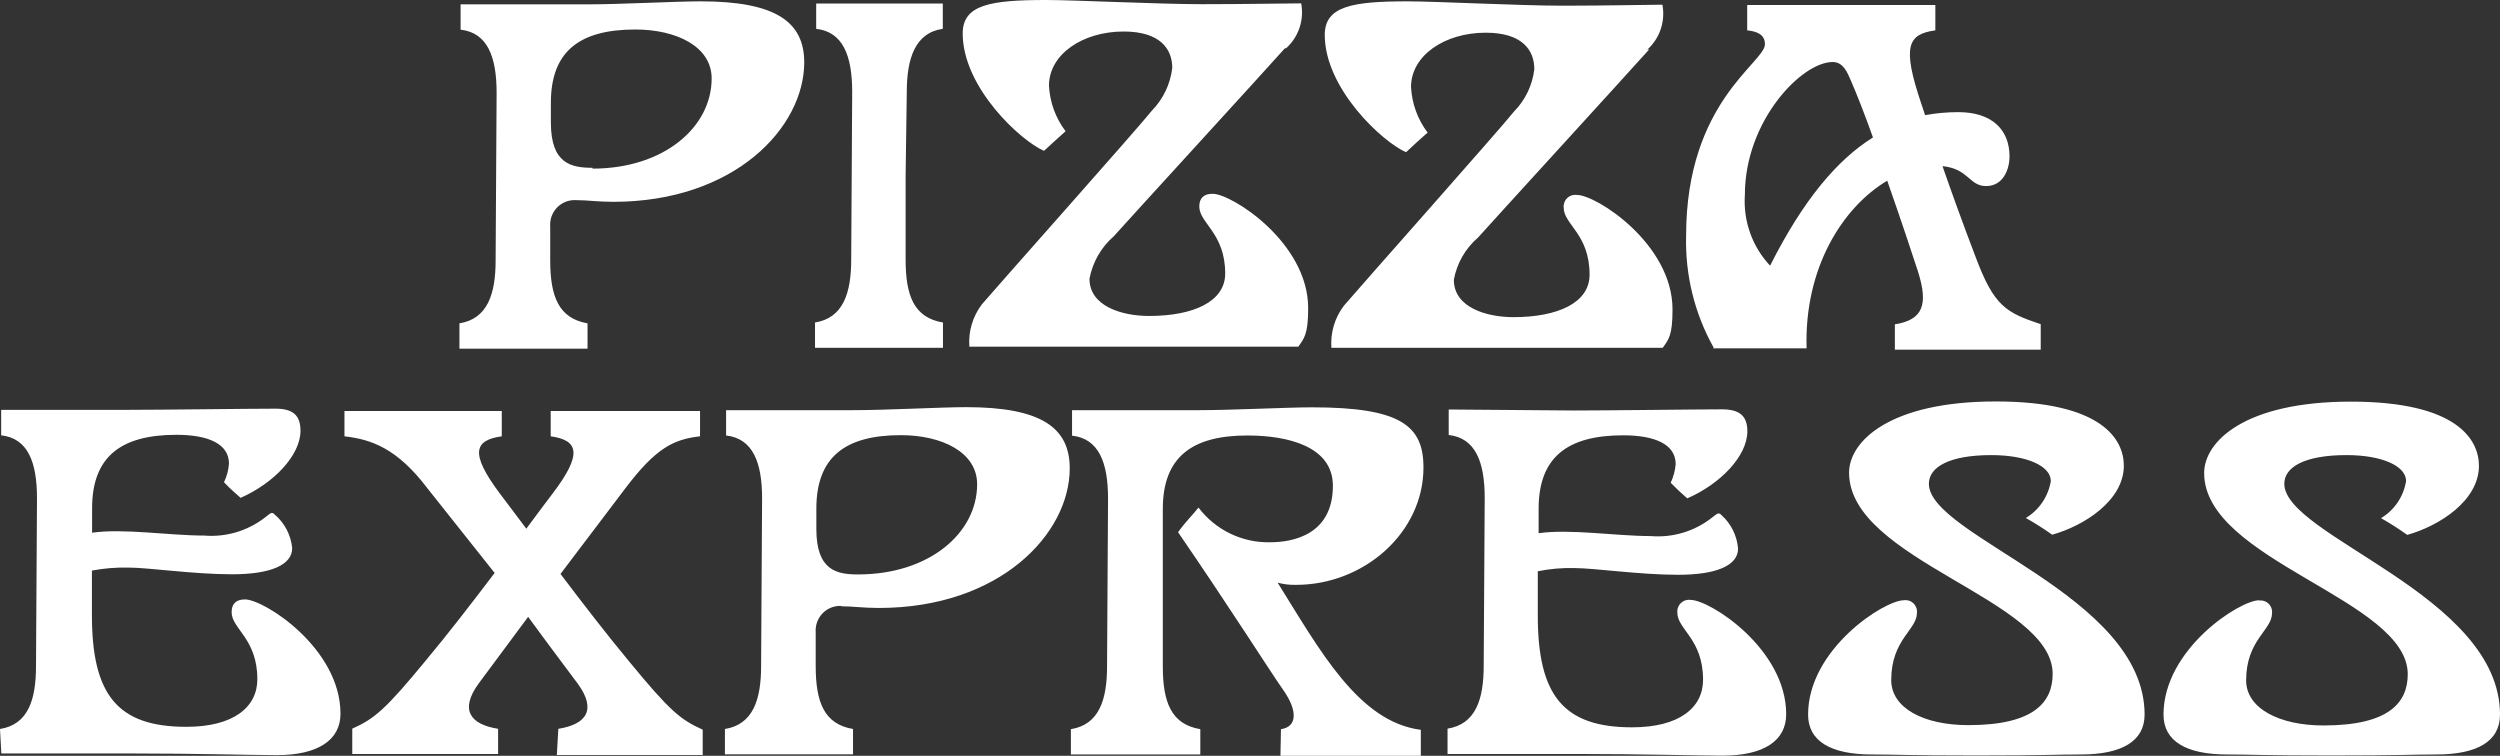 <svg width="129" height="39" viewBox="0 0 129 39" fill="none" xmlns="http://www.w3.org/2000/svg">
<rect x="0" y="0" width="129" height="39" fill="#333333" stroke="none"/>
<path d="M0 37.616C1.456 37.383 1.858 36.102 1.858 34.364L1.909 25.715C1.909 23.838 1.438 22.618 0.06 22.462V21.148H6.584C8.296 21.148 12.945 21.087 14.213 21.087C15.12 21.087 15.505 21.433 15.505 22.229C15.505 23.492 14.127 24.936 12.415 25.689C12.116 25.435 11.83 25.167 11.558 24.884C11.703 24.583 11.79 24.258 11.815 23.924C11.815 22.895 10.736 22.436 9.101 22.436C6.216 22.436 4.752 23.587 4.752 26.225V27.488C6.361 27.254 8.742 27.635 10.531 27.635C11.653 27.729 12.769 27.399 13.665 26.709C13.947 26.502 14.016 26.372 14.178 26.554C14.69 26.99 15.012 27.61 15.077 28.283C15.077 29.148 13.973 29.633 11.978 29.633C9.983 29.633 7.654 29.287 6.635 29.287C6.001 29.272 5.367 29.324 4.743 29.442V29.927V31.735C4.743 35.834 6.045 37.504 9.615 37.504C12.046 37.504 13.279 36.492 13.279 35.047C13.279 32.945 11.952 32.452 11.952 31.587C11.952 31.164 12.175 30.93 12.637 30.93C13.639 30.93 17.569 33.456 17.569 36.829C17.569 38.196 16.396 38.965 14.281 38.965C12.98 38.965 10.265 38.879 6.678 38.879H0.069L0 37.616ZM81.243 21.182C82.998 21.182 87.595 21.122 88.862 21.122C89.77 21.122 90.164 21.468 90.164 22.255C90.164 23.526 88.777 24.971 87.064 25.715C86.766 25.461 86.48 25.193 86.208 24.91C86.349 24.608 86.436 24.283 86.465 23.95C86.465 22.921 85.386 22.462 83.751 22.462C80.857 22.462 79.393 23.613 79.393 26.251V27.514C81.011 27.28 83.383 27.661 85.172 27.661C86.294 27.756 87.412 27.427 88.306 26.735C88.588 26.528 88.665 26.398 88.828 26.579C89.324 27.023 89.63 27.643 89.684 28.309C89.684 29.174 88.58 29.659 86.594 29.659C84.607 29.659 82.261 29.313 81.251 29.313C80.613 29.295 79.976 29.35 79.35 29.477V29.953V31.761C79.35 35.86 80.652 37.53 84.213 37.53C86.653 37.53 87.878 36.518 87.878 35.073C87.878 32.971 86.551 32.478 86.551 31.613C86.542 31.522 86.554 31.43 86.586 31.343C86.618 31.257 86.668 31.179 86.734 31.116C86.8 31.053 86.88 31.005 86.967 30.977C87.054 30.95 87.146 30.942 87.236 30.956C88.237 30.956 92.167 33.482 92.167 36.855C92.167 38.23 91.003 38.991 88.88 38.991C87.578 38.991 84.864 38.905 81.277 38.905H74.693V37.599C76.148 37.365 76.559 36.085 76.559 34.347L76.611 25.697C76.611 23.829 76.131 22.601 74.753 22.445V21.13L81.243 21.182ZM116.56 30.991C116.649 30.977 116.741 30.984 116.828 31.012C116.914 31.039 116.993 31.087 117.059 31.151C117.124 31.214 117.174 31.292 117.205 31.378C117.236 31.465 117.246 31.557 117.236 31.648C117.236 32.513 115.9 33.023 115.9 35.108C115.9 36.552 117.613 37.434 119.89 37.434C123.315 37.434 124.24 36.224 124.24 34.788C124.24 30.93 113.734 28.932 113.734 24.409C113.734 22.8 115.798 20.724 121.303 20.724C126.808 20.724 127.913 22.696 127.913 24.037C127.913 25.836 125.858 27.142 124.214 27.6C123.778 27.289 123.326 27 122.861 26.735C123.202 26.532 123.494 26.255 123.718 25.924C123.941 25.594 124.09 25.218 124.154 24.824C124.154 24.045 122.913 23.483 121.08 23.483C118.906 23.483 117.87 24.106 117.87 24.962C117.87 27.678 129 30.697 129 36.872C129 38.248 127.836 38.931 125.712 38.931C124.411 38.931 123.906 38.983 120.318 38.983C116.731 38.983 116.226 38.931 114.924 38.931C112.81 38.931 111.637 38.248 111.637 36.872C111.637 33.499 115.567 30.973 116.577 30.973L116.56 30.991ZM104.522 26.735C104.864 26.532 105.157 26.255 105.382 25.925C105.607 25.595 105.757 25.219 105.823 24.824C105.823 24.045 104.582 23.483 102.75 23.483C100.575 23.483 99.53 24.106 99.53 24.962C99.53 27.678 110.661 30.705 110.661 36.872C110.661 38.239 109.496 38.931 107.373 38.931C106.072 38.931 105.566 38.983 101.979 38.983C98.392 38.983 97.886 38.931 96.585 38.931C94.462 38.931 93.297 38.239 93.297 36.872C93.297 33.499 97.227 30.973 98.238 30.973C98.327 30.959 98.419 30.967 98.505 30.994C98.592 31.022 98.671 31.07 98.737 31.133C98.802 31.197 98.852 31.275 98.883 31.361C98.914 31.447 98.924 31.54 98.914 31.631C98.914 32.496 97.587 33.006 97.587 35.09C97.587 36.535 99.256 37.417 101.568 37.417C104.993 37.417 105.917 36.206 105.917 34.77C105.917 30.913 95.412 28.915 95.412 24.391C95.412 22.791 97.476 20.715 102.981 20.715C108.486 20.715 109.59 22.687 109.59 24.028C109.59 25.827 107.536 27.133 105.892 27.591C105.454 27.278 104.999 26.99 104.53 26.727L104.522 26.735ZM66.097 37.625C66.953 37.504 66.953 36.656 66.225 35.618C65.497 34.58 63.485 31.389 60.788 27.462C61.182 26.908 61.525 26.597 61.842 26.19C62.275 26.762 62.836 27.222 63.479 27.533C64.121 27.844 64.828 27.997 65.54 27.981C66.747 27.981 68.777 27.574 68.777 25.066C68.777 23.033 66.456 22.471 64.359 22.471C61.465 22.471 60.001 23.621 60.001 26.259V29.996V34.381C60.001 36.241 60.437 37.374 61.936 37.625V38.931H55.258V37.625C56.713 37.391 57.124 36.111 57.124 34.381L57.175 25.732C57.175 23.855 56.696 22.635 55.318 22.48V21.165H61.85C63.562 21.165 66.431 21.018 67.689 21.018C72.287 21.018 73.451 21.969 73.451 24.123C73.451 27.496 70.369 30.178 66.884 30.178C66.561 30.188 66.238 30.15 65.925 30.065C68.092 33.525 70.087 37.244 73.314 37.659V39H66.071L66.097 37.625ZM42.124 26.242C42.124 23.604 43.588 22.454 46.482 22.454C48.579 22.454 50.42 23.319 50.42 24.988C50.42 27.496 47.963 29.641 44.273 29.641C43.185 29.641 42.124 29.442 42.124 27.306V26.242ZM43.417 31.285C44.016 31.285 44.555 31.371 45.343 31.371C51.602 31.371 55.198 27.54 55.198 24.166C55.198 22.064 53.725 21.009 49.846 21.009C48.579 21.009 45.754 21.165 43.999 21.165H37.466V22.471C38.845 22.627 39.324 23.855 39.324 25.715L39.273 34.364C39.273 36.094 38.862 37.383 37.406 37.616V38.922H44.016V37.616C42.526 37.365 42.09 36.232 42.09 34.364V32.634C42.076 32.453 42.101 32.272 42.162 32.101C42.224 31.931 42.32 31.776 42.446 31.646C42.572 31.517 42.723 31.416 42.891 31.351C43.058 31.285 43.237 31.257 43.417 31.267V31.285ZM28.81 37.607C30.266 37.374 30.788 36.621 29.821 35.289C29.487 34.831 28.451 33.473 27.252 31.83L24.684 35.289C23.725 36.621 24.247 37.374 25.702 37.607V38.905H18.177V37.599C19.332 37.08 19.889 36.613 21.995 34.053C23.065 32.772 24.332 31.138 25.523 29.564L22.055 25.196C20.488 23.128 19.153 22.67 17.774 22.514V21.208H25.891V22.514C24.47 22.713 24.238 23.379 25.771 25.438C26.156 25.939 26.627 26.579 27.158 27.28C27.68 26.579 28.151 25.939 28.536 25.438C30.078 23.405 29.838 22.713 28.416 22.514V21.208H36.122V22.514C34.744 22.67 33.836 23.128 32.269 25.196L28.922 29.615C30.112 31.19 31.379 32.824 32.441 34.104C34.572 36.699 35.112 37.132 36.259 37.651V38.957H28.733L28.81 37.607ZM30.574 8.658C29.487 8.658 28.425 8.459 28.425 6.323V5.302C28.425 2.664 29.889 1.522 32.783 1.522C34.881 1.522 36.721 2.387 36.721 4.048C36.721 6.556 34.264 8.701 30.574 8.701V8.658ZM41.499 3.226C41.499 1.124 40.026 0.069 36.148 0.069C34.881 0.069 32.055 0.225 30.3 0.225H23.767V1.531C25.146 1.687 25.625 2.915 25.625 4.783L25.574 13.432C25.574 15.162 25.163 16.451 23.707 16.685V17.991H30.317V16.685C28.827 16.425 28.391 15.301 28.391 13.432V11.703C28.376 11.521 28.399 11.338 28.46 11.167C28.521 10.996 28.618 10.839 28.744 10.709C28.87 10.579 29.022 10.477 29.19 10.411C29.358 10.345 29.538 10.317 29.718 10.327C30.317 10.327 30.848 10.414 31.644 10.414C37.903 10.414 41.499 6.582 41.499 3.209V3.226ZM85.104 2.543C84.016 3.762 76.953 11.486 76.268 12.256C75.616 12.816 75.174 13.586 75.018 14.436C75.018 15.88 76.73 16.365 78.092 16.365C80.386 16.365 82.022 15.621 82.022 14.176C82.022 12.075 80.686 11.582 80.686 10.717C80.677 10.625 80.689 10.533 80.721 10.446C80.753 10.36 80.804 10.282 80.87 10.219C80.936 10.156 81.015 10.108 81.102 10.081C81.189 10.053 81.281 10.046 81.371 10.059C82.373 10.059 86.302 12.585 86.302 15.967C86.302 17.333 86.097 17.515 85.797 17.947H68.7C68.643 17.165 68.875 16.388 69.35 15.768C70.01 14.989 77.475 6.582 78.126 5.752C78.706 5.164 79.074 4.396 79.171 3.572C79.171 2.603 78.571 1.687 76.662 1.687C74.547 1.687 72.809 2.863 72.809 4.489C72.853 5.343 73.151 6.163 73.665 6.842C73.289 7.17 72.938 7.49 72.552 7.854C71.337 7.326 68.357 4.576 68.357 1.799C68.357 0.32 69.778 0.069 72.638 0.069C74.025 0.069 78.477 0.294 80.643 0.294C82.809 0.294 85.232 0.242 85.78 0.242C85.86 0.664 85.83 1.099 85.693 1.505C85.557 1.911 85.318 2.275 85.001 2.56L85.104 2.543ZM66.302 2.491C65.215 3.711 58.151 11.426 57.467 12.196C56.817 12.761 56.376 13.533 56.217 14.384C56.217 15.82 57.929 16.304 59.29 16.304C61.585 16.304 63.22 15.56 63.22 14.116C63.22 12.023 61.884 11.521 61.884 10.656C61.884 10.224 62.115 9.999 62.569 9.999C63.571 9.999 67.501 12.524 67.501 15.898C67.501 17.264 67.295 17.446 66.996 17.887H50.018C49.961 17.101 50.192 16.322 50.669 15.699C51.328 14.92 58.802 6.522 59.453 5.691C60.028 5.098 60.393 4.328 60.489 3.503C60.489 2.543 59.881 1.626 57.98 1.626C55.865 1.626 54.127 2.802 54.127 4.42C54.171 5.273 54.469 6.094 54.984 6.772C54.615 7.11 54.256 7.421 53.87 7.784C52.655 7.257 49.675 4.506 49.675 1.73C49.675 0.242 51.097 0 53.999 0C55.386 0 59.847 0.216 62.004 0.216C64.162 0.216 66.593 0.173 67.141 0.173C67.221 0.594 67.191 1.03 67.054 1.436C66.918 1.842 66.679 2.206 66.362 2.491H66.302ZM94.565 3.2C95.112 3.2 95.318 3.728 95.506 4.16C95.815 4.87 96.217 5.89 96.645 7.092C94.804 8.243 93.049 10.31 91.337 13.709C90.882 13.225 90.531 12.65 90.307 12.022C90.083 11.394 89.99 10.726 90.035 10.059C90.035 6.236 92.963 3.2 94.565 3.2ZM88.391 17.973H93.22C93.092 13.83 95.078 10.691 97.381 9.324C98.066 11.279 98.691 13.147 98.957 13.977C99.513 15.707 99.239 16.503 97.775 16.736V18.043H105.301V16.728C103.52 16.131 102.895 15.811 101.945 13.268C101.251 11.452 100.712 9.947 100.232 8.572C101.594 8.71 101.602 9.601 102.484 9.601C103.366 9.601 103.691 8.736 103.691 8.07C103.691 6.738 102.835 5.786 101.046 5.786C100.472 5.786 99.898 5.838 99.334 5.942C99.274 5.743 99.205 5.553 99.136 5.345C98.135 2.379 98.443 1.764 99.864 1.566V0.259H90.155V1.566C90.635 1.617 91.071 1.764 91.071 2.283C91.071 3.235 87.004 5.25 87.004 12.152C86.947 14.176 87.438 16.177 88.426 17.939L88.391 17.973ZM42.055 16.641C43.511 16.408 43.922 15.119 43.922 13.389L43.973 4.74C43.973 2.872 43.494 1.643 42.115 1.488V0.182H48.648V1.488C47.227 1.687 46.79 3.01 46.79 4.74L46.73 9.065V13.389C46.73 15.258 47.158 16.39 48.657 16.641V17.947H42.055V16.641Z" fill="white"/>
</svg>
